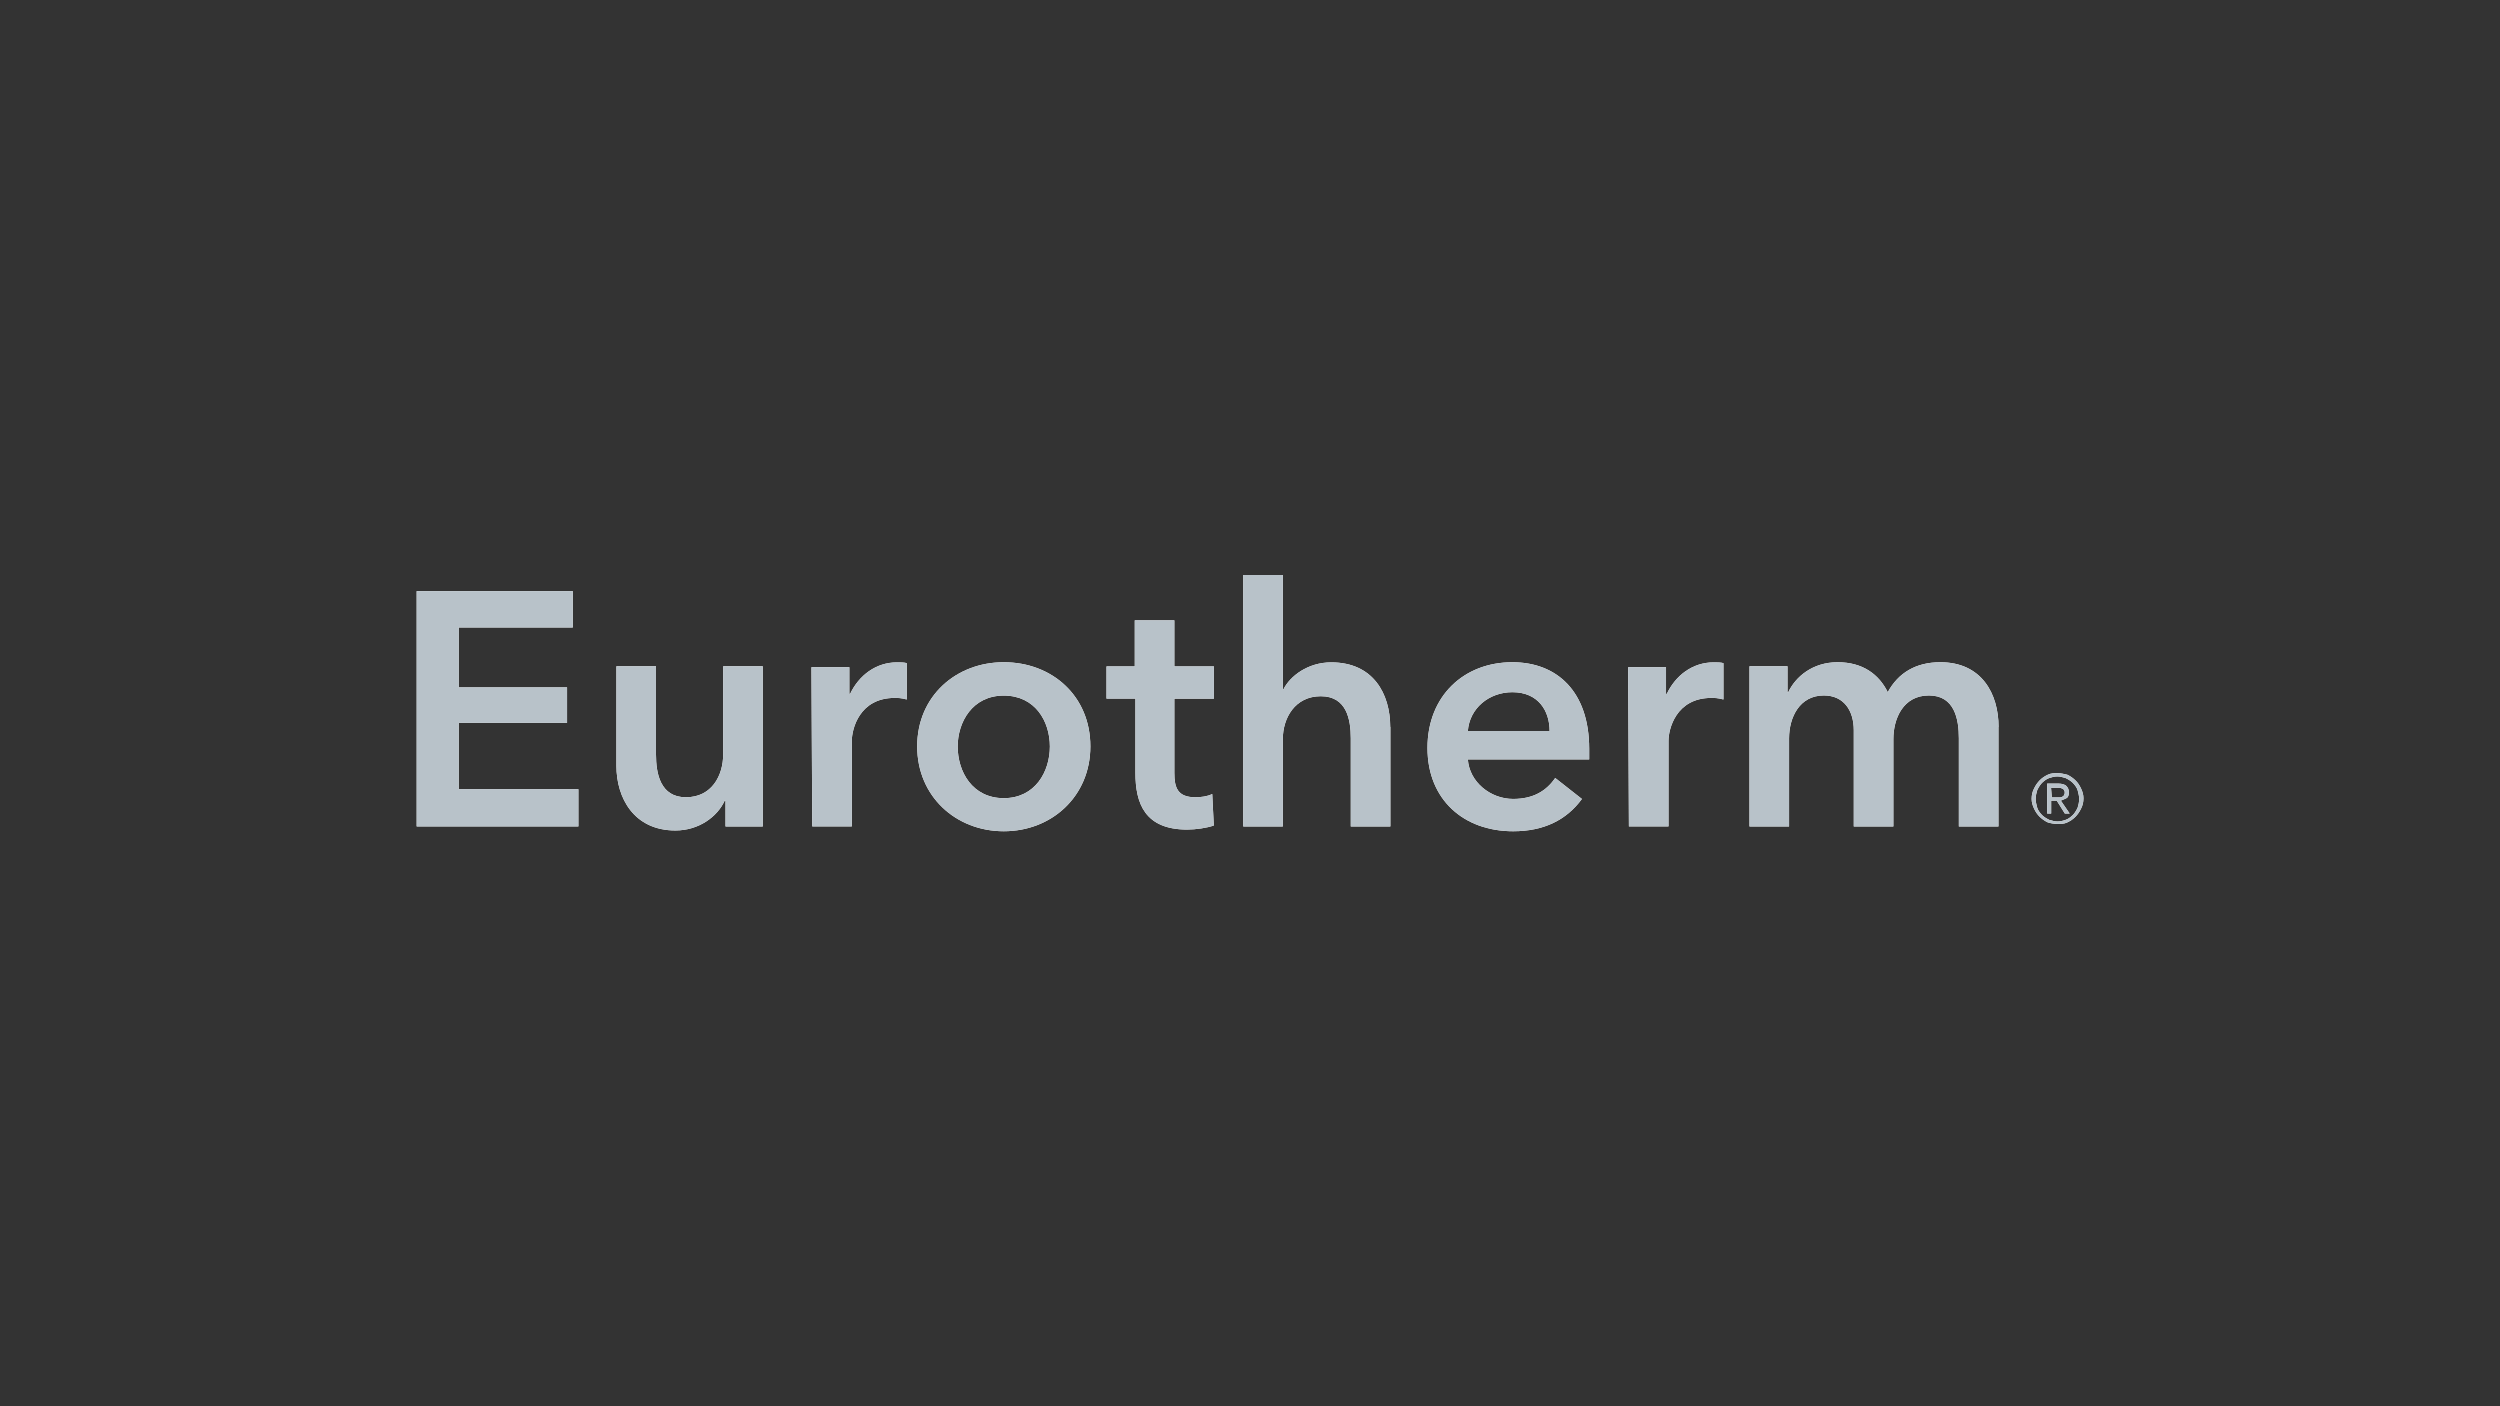 <?xml version="1.0" encoding="UTF-8"?>
<svg xmlns="http://www.w3.org/2000/svg" width="192" height="108" viewBox="0 0 192 108">
  <rect x="0" y="0" width="192" height="108" fill="#333333" stroke="none"/>
  <g id="Negative">
    <g id="layer1">
      <g id="g1304">
        <path id="path544" d="M157.58,61.24h.62c.06,0,.12,0,.19-.06.06,0,.12-.06.12-.12.06-.06.06-.12.06-.19s0-.12-.06-.19c0-.06-.06-.06-.12-.12-.06,0-.12-.06-.19-.06h-.68l.06.75ZM157.27,60.18h.81c.25,0,.5.06.62.19s.19.25.19.5c0,.19-.06.37-.19.43-.12.06-.25.12-.43.19l.68.99h-.37l-.62-.99h-.43v.99h-.31v-2.3h.06ZM156.34,61.36c0,.25.06.43.12.68.06.19.19.37.37.56.12.12.31.25.56.37.19.06.43.12.62.12.25,0,.43-.06.62-.12s.37-.19.56-.37c.12-.12.25-.31.37-.56.06-.19.12-.43.12-.68s-.06-.43-.12-.68c-.06-.19-.19-.37-.37-.56-.12-.12-.31-.25-.56-.37-.19-.06-.43-.12-.62-.12-.25,0-.43.06-.62.12-.19.06-.37.19-.56.37-.12.12-.25.31-.37.56-.06.19-.12.43-.12.68h0ZM156.03,61.36c0-.31.06-.56.19-.81.12-.25.25-.43.43-.62.19-.19.37-.31.62-.43s.5-.12.75-.12.5.06.75.12c.25.12.43.25.62.43s.31.37.43.62.19.5.19.75c0,.31-.06.56-.19.81-.12.25-.25.43-.43.62-.19.19-.37.31-.62.43s-.5.12-.75.12-.56-.06-.75-.12c-.25-.12-.43-.25-.62-.43-.19-.19-.31-.37-.43-.62s-.19-.5-.19-.75" style="fill: #fff;"/>
        <path id="path548" d="M32,45.4h11.99v2.79h-8.76v4.6h8.32v2.73h-8.32v5.09h9.19v2.86h-12.42v-18.07" style="fill: #fff;"/>
        <path id="path552" d="M58.64,63.47h-2.92v-1.99h-.06c-.56,1.24-1.99,2.3-3.79,2.3-3.17,0-4.53-2.48-4.53-4.97v-7.64h3.04v6.77c0,1.43.31,3.29,2.3,3.29s2.86-1.68,2.86-3.29v-6.77h3.04v12.3" style="fill: #fff;"/>
        <path id="path556" d="M62.31,51.24h2.92v2.05h.06c.68-1.43,1.99-2.42,3.6-2.42.25,0,.56,0,.75.06v2.79c-.43-.12-.68-.12-.93-.12-2.73,0-3.29,2.42-3.29,3.29v6.58h-3.04l-.06-12.23" style="fill: #fff;"/>
        <path id="path560" d="M77.09,61.3c2.42,0,3.54-2.05,3.54-3.97s-1.12-3.91-3.54-3.91-3.54,2.05-3.54,3.91c0,1.93,1.12,3.97,3.54,3.97ZM77.09,50.86c3.73,0,6.65,2.61,6.65,6.46s-2.98,6.52-6.65,6.52-6.65-2.67-6.65-6.52c0-3.85,2.98-6.46,6.65-6.46" style="fill: #fff;"/>
        <path id="path564" d="M84.98,53.66v-2.48h2.17v-3.54h3.04v3.54h3.04v2.48h-3.04v5.71c0,1.12.25,1.86,1.61,1.86.43,0,.93-.06,1.3-.25l.12,2.42c-.56.19-1.37.31-2.05.31-3.23,0-3.97-1.99-3.97-4.35v-5.71h-2.24" style="fill: #fff;"/>
        <path id="path568" d="M106.78,55.83v7.64h-3.04v-6.77c0-1.43-.31-3.23-2.3-3.23s-2.92,1.68-2.92,3.29v6.71h-3.04v-19.31h3.04v8.76h.06c.5-.99,1.86-2.05,3.66-2.05,3.23,0,4.53,2.42,4.53,4.97" style="fill: #fff;"/>
        <path id="path572" d="M119.01,56.14c0-1.55-.87-2.98-2.86-2.98-1.8,0-3.29,1.24-3.42,2.98h6.27ZM122.05,58.32h-9.32c.12,1.74,1.74,3.04,3.48,3.04,1.55,0,2.55-.62,3.23-1.61l2.05,1.61c-1.18,1.61-2.92,2.48-5.28,2.48-3.79,0-6.58-2.42-6.58-6.4s2.79-6.58,6.52-6.58c3.42,0,5.9,2.24,5.9,6.65v.81" style="fill: #fff;"/>
        <path id="path576" d="M125.03,51.24h2.92v2.05h.06c.68-1.43,1.99-2.42,3.6-2.42.25,0,.56,0,.75.06v2.79c-.43-.12-.68-.12-.93-.12-2.73,0-3.29,2.42-3.29,3.29v6.58h-3.04l-.06-12.23" style="fill: #fff;"/>
        <path id="path580" d="M153.48,55.83v7.64h-3.04v-6.77c0-1.43-.31-3.29-2.3-3.29s-2.73,1.8-2.73,3.35v6.71h-3.04v-7.39c0-1.49-.75-2.67-2.3-2.67-1.86,0-2.67,1.68-2.67,3.29v6.77h-3.04v-12.3h2.92v1.99h.06c.56-1.18,1.86-2.3,3.79-2.3s3.17.93,3.85,2.3c.81-1.49,2.17-2.3,4.04-2.3,3.17,0,4.47,2.42,4.47,4.97" style="fill: #fff;"/>
      </g>
    </g>
  </g>
  <g id="b8c2c9">
    <g id="layer1-2" data-name="layer1">
      <g id="g1304-2" data-name="g1304">
        <path id="path544-2" data-name="path544" d="M157.58,61.24h.62c.06,0,.12,0,.19-.06.06,0,.12-.06.12-.12.06-.06.06-.12.06-.19s0-.12-.06-.19c0-.06-.06-.06-.12-.12-.06,0-.12-.06-.19-.06h-.68l.06.75ZM157.27,60.18h.81c.25,0,.5.06.62.19s.19.25.19.5c0,.19-.06.37-.19.43-.12.06-.25.12-.43.19l.68.99h-.37l-.62-.99h-.43v.99h-.31v-2.3h.06ZM156.34,61.36c0,.25.06.43.12.68.06.19.19.37.37.56.12.12.31.25.56.37.19.06.43.12.62.12.25,0,.43-.06.62-.12s.37-.19.56-.37c.12-.12.25-.31.37-.56.06-.19.12-.43.12-.68s-.06-.43-.12-.68c-.06-.19-.19-.37-.37-.56-.12-.12-.31-.25-.56-.37-.19-.06-.43-.12-.62-.12-.25,0-.43.06-.62.12-.19.06-.37.19-.56.37-.12.12-.25.31-.37.56-.06.19-.12.43-.12.68h0ZM156.03,61.36c0-.31.06-.56.19-.81.12-.25.25-.43.43-.62.19-.19.37-.31.62-.43s.5-.12.75-.12.5.06.75.12c.25.12.43.25.62.43s.31.37.43.62.19.5.19.75c0,.31-.06.56-.19.81-.12.25-.25.43-.43.62-.19.19-.37.31-.62.43s-.5.12-.75.12-.56-.06-.75-.12c-.25-.12-.43-.25-.62-.43-.19-.19-.31-.37-.43-.62s-.19-.5-.19-.75" style="fill: #b8c2c9;"/>
        <path id="path548-2" data-name="path548" d="M32,45.4h11.99v2.79h-8.76v4.6h8.32v2.73h-8.32v5.09h9.19v2.86h-12.42v-18.07" style="fill: #b8c2c9;"/>
        <path id="path552-2" data-name="path552" d="M58.64,63.47h-2.92v-1.99h-.06c-.56,1.24-1.99,2.3-3.79,2.3-3.17,0-4.53-2.48-4.53-4.97v-7.64h3.04v6.77c0,1.43.31,3.29,2.3,3.29s2.86-1.68,2.86-3.29v-6.77h3.04v12.3" style="fill: #b8c2c9;"/>
        <path id="path556-2" data-name="path556" d="M62.31,51.24h2.92v2.05h.06c.68-1.43,1.99-2.42,3.6-2.42.25,0,.56,0,.75.06v2.79c-.43-.12-.68-.12-.93-.12-2.73,0-3.29,2.42-3.29,3.29v6.58h-3.04l-.06-12.23" style="fill: #b8c2c9;"/>
        <path id="path560-2" data-name="path560" d="M77.09,61.3c2.42,0,3.54-2.05,3.54-3.97s-1.12-3.91-3.54-3.91-3.54,2.05-3.54,3.91c0,1.93,1.12,3.97,3.54,3.97ZM77.09,50.86c3.73,0,6.65,2.61,6.65,6.46s-2.98,6.52-6.65,6.52-6.65-2.67-6.65-6.52c0-3.85,2.98-6.46,6.65-6.46" style="fill: #b8c2c9;"/>
        <path id="path564-2" data-name="path564" d="M84.98,53.66v-2.48h2.17v-3.54h3.04v3.54h3.04v2.48h-3.04v5.71c0,1.12.25,1.86,1.61,1.86.43,0,.93-.06,1.3-.25l.12,2.42c-.56.19-1.37.31-2.05.31-3.23,0-3.97-1.99-3.97-4.35v-5.71h-2.24" style="fill: #b8c2c9;"/>
        <path id="path568-2" data-name="path568" d="M106.78,55.83v7.64h-3.04v-6.77c0-1.43-.31-3.23-2.3-3.23s-2.92,1.68-2.92,3.29v6.71h-3.04v-19.31h3.04v8.76h.06c.5-.99,1.86-2.05,3.66-2.05,3.23,0,4.53,2.42,4.53,4.97" style="fill: #b8c2c9;"/>
        <path id="path572-2" data-name="path572" d="M119.01,56.14c0-1.55-.87-2.98-2.86-2.98-1.8,0-3.29,1.24-3.42,2.98h6.27ZM122.05,58.32h-9.32c.12,1.74,1.74,3.04,3.48,3.04,1.55,0,2.55-.62,3.23-1.61l2.05,1.61c-1.18,1.61-2.92,2.48-5.28,2.48-3.79,0-6.58-2.42-6.58-6.4s2.79-6.58,6.52-6.58c3.42,0,5.9,2.24,5.9,6.65v.81" style="fill: #b8c2c9;"/>
        <path id="path576-2" data-name="path576" d="M125.03,51.24h2.92v2.05h.06c.68-1.43,1.99-2.42,3.6-2.42.25,0,.56,0,.75.06v2.79c-.43-.12-.68-.12-.93-.12-2.73,0-3.29,2.42-3.29,3.29v6.58h-3.04l-.06-12.23" style="fill: #b8c2c9;"/>
        <path id="path580-2" data-name="path580" d="M153.48,55.83v7.64h-3.04v-6.77c0-1.43-.31-3.29-2.3-3.29s-2.73,1.8-2.73,3.35v6.71h-3.04v-7.39c0-1.49-.75-2.67-2.3-2.67-1.86,0-2.67,1.68-2.67,3.29v6.77h-3.04v-12.3h2.92v1.99h.06c.56-1.18,1.86-2.3,3.79-2.3s3.17.93,3.85,2.3c.81-1.49,2.17-2.3,4.04-2.3,3.17,0,4.47,2.42,4.47,4.97" style="fill: #b8c2c9;"/>
      </g>
    </g>
  </g>
  <g id="Frames">
    <rect y="-108" width="192" height="108" style="fill: none;"/>
    <rect y="-108" width="192" height="108" style="fill: none;"/>
  </g>
</svg>
